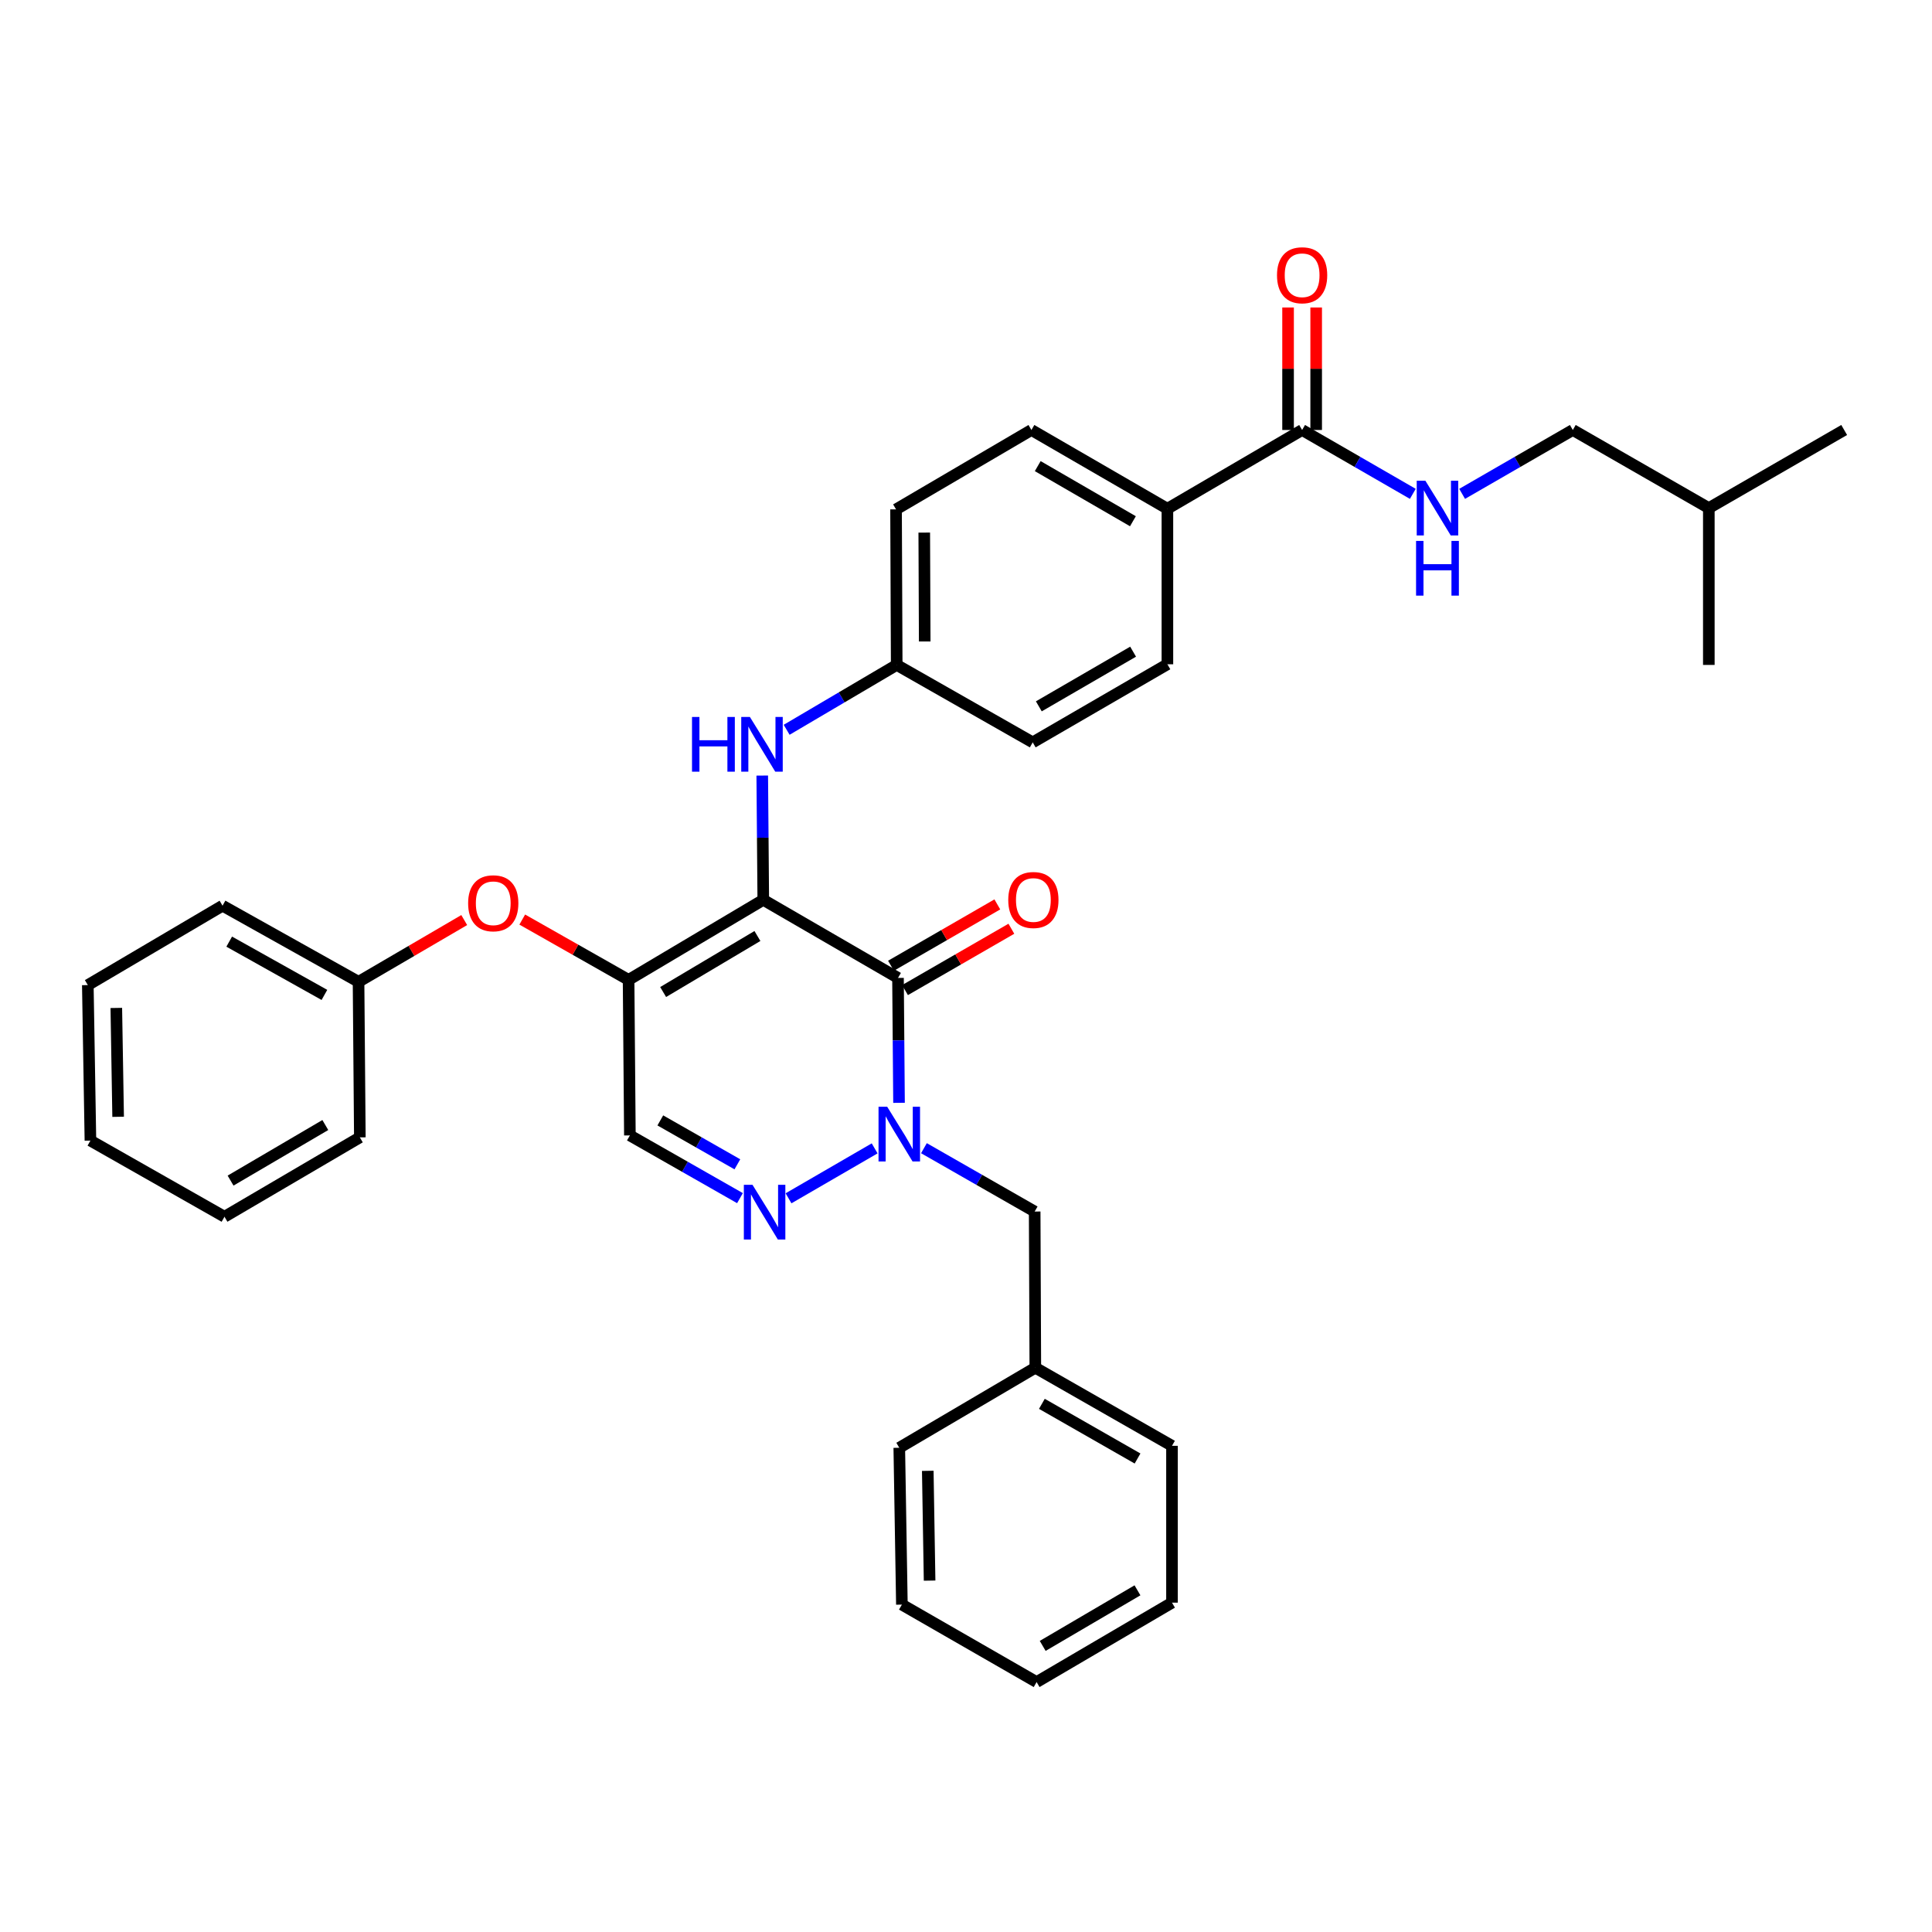 <?xml version='1.0' encoding='iso-8859-1'?>
<svg version='1.1' baseProfile='full'
              xmlns='http://www.w3.org/2000/svg'
                      xmlns:rdkit='http://www.rdkit.org/xml'
                      xmlns:xlink='http://www.w3.org/1999/xlink'
                  xml:space='preserve'
width='1000px' height='1000px' viewBox='0 0 1000 1000'>
<!-- END OF HEADER -->
<rect style='opacity:1.0;fill:#FFFFFF;stroke:none' width='1000' height='1000' x='0' y='0'> </rect>
<path class='bond-0' d='M 395.068,465.753 L 464.804,506.17' style='fill:none;fill-rule:evenodd;stroke:#000000;stroke-width:6px;stroke-linecap:butt;stroke-linejoin:miter;stroke-opacity:1' />
<path class='bond-2' d='M 395.068,465.753 L 325.355,507.18' style='fill:none;fill-rule:evenodd;stroke:#000000;stroke-width:6px;stroke-linecap:butt;stroke-linejoin:miter;stroke-opacity:1' />
<path class='bond-2' d='M 392.042,484.473 L 343.243,513.471' style='fill:none;fill-rule:evenodd;stroke:#000000;stroke-width:6px;stroke-linecap:butt;stroke-linejoin:miter;stroke-opacity:1' />
<path class='bond-5' d='M 395.068,465.753 L 394.803,433.593' style='fill:none;fill-rule:evenodd;stroke:#000000;stroke-width:6px;stroke-linecap:butt;stroke-linejoin:miter;stroke-opacity:1' />
<path class='bond-5' d='M 394.803,433.593 L 394.538,401.432' style='fill:none;fill-rule:evenodd;stroke:#0000FF;stroke-width:6px;stroke-linecap:butt;stroke-linejoin:miter;stroke-opacity:1' />
<path class='bond-1' d='M 464.804,506.17 L 465.069,538.496' style='fill:none;fill-rule:evenodd;stroke:#000000;stroke-width:6px;stroke-linecap:butt;stroke-linejoin:miter;stroke-opacity:1' />
<path class='bond-1' d='M 465.069,538.496 L 465.334,570.822' style='fill:none;fill-rule:evenodd;stroke:#0000FF;stroke-width:6px;stroke-linecap:butt;stroke-linejoin:miter;stroke-opacity:1' />
<path class='bond-10' d='M 468.439,512.47 L 495.961,496.594' style='fill:none;fill-rule:evenodd;stroke:#000000;stroke-width:6px;stroke-linecap:butt;stroke-linejoin:miter;stroke-opacity:1' />
<path class='bond-10' d='M 495.961,496.594 L 523.484,480.719' style='fill:none;fill-rule:evenodd;stroke:#FF0000;stroke-width:6px;stroke-linecap:butt;stroke-linejoin:miter;stroke-opacity:1' />
<path class='bond-10' d='M 461.17,499.869 L 488.693,483.993' style='fill:none;fill-rule:evenodd;stroke:#000000;stroke-width:6px;stroke-linecap:butt;stroke-linejoin:miter;stroke-opacity:1' />
<path class='bond-10' d='M 488.693,483.993 L 516.216,468.118' style='fill:none;fill-rule:evenodd;stroke:#FF0000;stroke-width:6px;stroke-linecap:butt;stroke-linejoin:miter;stroke-opacity:1' />
<path class='bond-3' d='M 452.712,594.397 L 408.14,620.238' style='fill:none;fill-rule:evenodd;stroke:#0000FF;stroke-width:6px;stroke-linecap:butt;stroke-linejoin:miter;stroke-opacity:1' />
<path class='bond-9' d='M 478.225,594.301 L 506.884,610.694' style='fill:none;fill-rule:evenodd;stroke:#0000FF;stroke-width:6px;stroke-linecap:butt;stroke-linejoin:miter;stroke-opacity:1' />
<path class='bond-9' d='M 506.884,610.694 L 535.543,627.088' style='fill:none;fill-rule:evenodd;stroke:#000000;stroke-width:6px;stroke-linecap:butt;stroke-linejoin:miter;stroke-opacity:1' />
<path class='bond-4' d='M 325.355,507.18 L 326.026,587.689' style='fill:none;fill-rule:evenodd;stroke:#000000;stroke-width:6px;stroke-linecap:butt;stroke-linejoin:miter;stroke-opacity:1' />
<path class='bond-7' d='M 325.355,507.18 L 297.836,491.572' style='fill:none;fill-rule:evenodd;stroke:#000000;stroke-width:6px;stroke-linecap:butt;stroke-linejoin:miter;stroke-opacity:1' />
<path class='bond-7' d='M 297.836,491.572 L 270.317,475.965' style='fill:none;fill-rule:evenodd;stroke:#FF0000;stroke-width:6px;stroke-linecap:butt;stroke-linejoin:miter;stroke-opacity:1' />
<path class='bond-34' d='M 383.008,620.156 L 354.517,603.923' style='fill:none;fill-rule:evenodd;stroke:#0000FF;stroke-width:6px;stroke-linecap:butt;stroke-linejoin:miter;stroke-opacity:1' />
<path class='bond-34' d='M 354.517,603.923 L 326.026,587.689' style='fill:none;fill-rule:evenodd;stroke:#000000;stroke-width:6px;stroke-linecap:butt;stroke-linejoin:miter;stroke-opacity:1' />
<path class='bond-34' d='M 381.662,602.647 L 361.719,591.284' style='fill:none;fill-rule:evenodd;stroke:#0000FF;stroke-width:6px;stroke-linecap:butt;stroke-linejoin:miter;stroke-opacity:1' />
<path class='bond-34' d='M 361.719,591.284 L 341.775,579.92' style='fill:none;fill-rule:evenodd;stroke:#000000;stroke-width:6px;stroke-linecap:butt;stroke-linejoin:miter;stroke-opacity:1' />
<path class='bond-13' d='M 407.168,377.738 L 435.651,360.951' style='fill:none;fill-rule:evenodd;stroke:#0000FF;stroke-width:6px;stroke-linecap:butt;stroke-linejoin:miter;stroke-opacity:1' />
<path class='bond-13' d='M 435.651,360.951 L 464.134,344.165' style='fill:none;fill-rule:evenodd;stroke:#000000;stroke-width:6px;stroke-linecap:butt;stroke-linejoin:miter;stroke-opacity:1' />
<path class='bond-6' d='M 673.974,222.56 L 604.245,263.315' style='fill:none;fill-rule:evenodd;stroke:#000000;stroke-width:6px;stroke-linecap:butt;stroke-linejoin:miter;stroke-opacity:1' />
<path class='bond-8' d='M 673.974,222.56 L 702.623,239.09' style='fill:none;fill-rule:evenodd;stroke:#000000;stroke-width:6px;stroke-linecap:butt;stroke-linejoin:miter;stroke-opacity:1' />
<path class='bond-8' d='M 702.623,239.09 L 731.272,255.62' style='fill:none;fill-rule:evenodd;stroke:#0000FF;stroke-width:6px;stroke-linecap:butt;stroke-linejoin:miter;stroke-opacity:1' />
<path class='bond-12' d='M 681.248,222.56 L 681.248,190.857' style='fill:none;fill-rule:evenodd;stroke:#000000;stroke-width:6px;stroke-linecap:butt;stroke-linejoin:miter;stroke-opacity:1' />
<path class='bond-12' d='M 681.248,190.857 L 681.248,159.154' style='fill:none;fill-rule:evenodd;stroke:#FF0000;stroke-width:6px;stroke-linecap:butt;stroke-linejoin:miter;stroke-opacity:1' />
<path class='bond-12' d='M 666.701,222.56 L 666.701,190.857' style='fill:none;fill-rule:evenodd;stroke:#000000;stroke-width:6px;stroke-linecap:butt;stroke-linejoin:miter;stroke-opacity:1' />
<path class='bond-12' d='M 666.701,190.857 L 666.701,159.154' style='fill:none;fill-rule:evenodd;stroke:#FF0000;stroke-width:6px;stroke-linecap:butt;stroke-linejoin:miter;stroke-opacity:1' />
<path class='bond-16' d='M 240.285,476.224 L 212.934,492.203' style='fill:none;fill-rule:evenodd;stroke:#FF0000;stroke-width:6px;stroke-linecap:butt;stroke-linejoin:miter;stroke-opacity:1' />
<path class='bond-16' d='M 212.934,492.203 L 185.583,508.182' style='fill:none;fill-rule:evenodd;stroke:#000000;stroke-width:6px;stroke-linecap:butt;stroke-linejoin:miter;stroke-opacity:1' />
<path class='bond-17' d='M 756.796,255.62 L 785.441,239.09' style='fill:none;fill-rule:evenodd;stroke:#0000FF;stroke-width:6px;stroke-linecap:butt;stroke-linejoin:miter;stroke-opacity:1' />
<path class='bond-17' d='M 785.441,239.09 L 814.086,222.56' style='fill:none;fill-rule:evenodd;stroke:#000000;stroke-width:6px;stroke-linecap:butt;stroke-linejoin:miter;stroke-opacity:1' />
<path class='bond-18' d='M 535.543,627.088 L 535.883,707.929' style='fill:none;fill-rule:evenodd;stroke:#000000;stroke-width:6px;stroke-linecap:butt;stroke-linejoin:miter;stroke-opacity:1' />
<path class='bond-11' d='M 604.245,263.315 L 533.862,222.56' style='fill:none;fill-rule:evenodd;stroke:#000000;stroke-width:6px;stroke-linecap:butt;stroke-linejoin:miter;stroke-opacity:1' />
<path class='bond-11' d='M 586.398,269.791 L 537.13,241.262' style='fill:none;fill-rule:evenodd;stroke:#000000;stroke-width:6px;stroke-linecap:butt;stroke-linejoin:miter;stroke-opacity:1' />
<path class='bond-35' d='M 604.245,263.315 L 604.245,343.825' style='fill:none;fill-rule:evenodd;stroke:#000000;stroke-width:6px;stroke-linecap:butt;stroke-linejoin:miter;stroke-opacity:1' />
<path class='bond-19' d='M 464.134,344.165 L 534.533,384.25' style='fill:none;fill-rule:evenodd;stroke:#000000;stroke-width:6px;stroke-linecap:butt;stroke-linejoin:miter;stroke-opacity:1' />
<path class='bond-20' d='M 464.134,344.165 L 463.794,263.655' style='fill:none;fill-rule:evenodd;stroke:#000000;stroke-width:6px;stroke-linecap:butt;stroke-linejoin:miter;stroke-opacity:1' />
<path class='bond-20' d='M 478.63,332.027 L 478.392,275.67' style='fill:none;fill-rule:evenodd;stroke:#000000;stroke-width:6px;stroke-linecap:butt;stroke-linejoin:miter;stroke-opacity:1' />
<path class='bond-14' d='M 533.862,222.56 L 463.794,263.655' style='fill:none;fill-rule:evenodd;stroke:#000000;stroke-width:6px;stroke-linecap:butt;stroke-linejoin:miter;stroke-opacity:1' />
<path class='bond-15' d='M 604.245,343.825 L 534.533,384.25' style='fill:none;fill-rule:evenodd;stroke:#000000;stroke-width:6px;stroke-linecap:butt;stroke-linejoin:miter;stroke-opacity:1' />
<path class='bond-15' d='M 586.491,337.304 L 537.693,365.602' style='fill:none;fill-rule:evenodd;stroke:#000000;stroke-width:6px;stroke-linecap:butt;stroke-linejoin:miter;stroke-opacity:1' />
<path class='bond-22' d='M 185.583,508.182 L 115.183,468.784' style='fill:none;fill-rule:evenodd;stroke:#000000;stroke-width:6px;stroke-linecap:butt;stroke-linejoin:miter;stroke-opacity:1' />
<path class='bond-22' d='M 167.918,514.967 L 118.639,487.388' style='fill:none;fill-rule:evenodd;stroke:#000000;stroke-width:6px;stroke-linecap:butt;stroke-linejoin:miter;stroke-opacity:1' />
<path class='bond-23' d='M 185.583,508.182 L 186.253,588.7' style='fill:none;fill-rule:evenodd;stroke:#000000;stroke-width:6px;stroke-linecap:butt;stroke-linejoin:miter;stroke-opacity:1' />
<path class='bond-21' d='M 814.086,222.56 L 884.485,262.984' style='fill:none;fill-rule:evenodd;stroke:#000000;stroke-width:6px;stroke-linecap:butt;stroke-linejoin:miter;stroke-opacity:1' />
<path class='bond-24' d='M 535.883,707.929 L 606.621,748.353' style='fill:none;fill-rule:evenodd;stroke:#000000;stroke-width:6px;stroke-linecap:butt;stroke-linejoin:miter;stroke-opacity:1' />
<path class='bond-24' d='M 539.276,726.622 L 588.793,754.92' style='fill:none;fill-rule:evenodd;stroke:#000000;stroke-width:6px;stroke-linecap:butt;stroke-linejoin:miter;stroke-opacity:1' />
<path class='bond-25' d='M 535.883,707.929 L 465.467,749.363' style='fill:none;fill-rule:evenodd;stroke:#000000;stroke-width:6px;stroke-linecap:butt;stroke-linejoin:miter;stroke-opacity:1' />
<path class='bond-26' d='M 884.485,262.984 L 884.485,344.165' style='fill:none;fill-rule:evenodd;stroke:#000000;stroke-width:6px;stroke-linecap:butt;stroke-linejoin:miter;stroke-opacity:1' />
<path class='bond-27' d='M 884.485,262.984 L 954.545,222.56' style='fill:none;fill-rule:evenodd;stroke:#000000;stroke-width:6px;stroke-linecap:butt;stroke-linejoin:miter;stroke-opacity:1' />
<path class='bond-30' d='M 115.183,468.784 L 45.455,509.879' style='fill:none;fill-rule:evenodd;stroke:#000000;stroke-width:6px;stroke-linecap:butt;stroke-linejoin:miter;stroke-opacity:1' />
<path class='bond-29' d='M 186.253,588.7 L 116.193,629.787' style='fill:none;fill-rule:evenodd;stroke:#000000;stroke-width:6px;stroke-linecap:butt;stroke-linejoin:miter;stroke-opacity:1' />
<path class='bond-29' d='M 168.385,582.314 L 119.343,611.076' style='fill:none;fill-rule:evenodd;stroke:#000000;stroke-width:6px;stroke-linecap:butt;stroke-linejoin:miter;stroke-opacity:1' />
<path class='bond-31' d='M 606.621,748.353 L 606.621,829.533' style='fill:none;fill-rule:evenodd;stroke:#000000;stroke-width:6px;stroke-linecap:butt;stroke-linejoin:miter;stroke-opacity:1' />
<path class='bond-28' d='M 465.467,749.363 L 466.817,830.544' style='fill:none;fill-rule:evenodd;stroke:#000000;stroke-width:6px;stroke-linecap:butt;stroke-linejoin:miter;stroke-opacity:1' />
<path class='bond-28' d='M 480.214,761.299 L 481.159,818.125' style='fill:none;fill-rule:evenodd;stroke:#000000;stroke-width:6px;stroke-linecap:butt;stroke-linejoin:miter;stroke-opacity:1' />
<path class='bond-33' d='M 466.817,830.544 L 536.545,870.629' style='fill:none;fill-rule:evenodd;stroke:#000000;stroke-width:6px;stroke-linecap:butt;stroke-linejoin:miter;stroke-opacity:1' />
<path class='bond-36' d='M 116.193,629.787 L 46.804,590.373' style='fill:none;fill-rule:evenodd;stroke:#000000;stroke-width:6px;stroke-linecap:butt;stroke-linejoin:miter;stroke-opacity:1' />
<path class='bond-32' d='M 45.455,509.879 L 46.804,590.373' style='fill:none;fill-rule:evenodd;stroke:#000000;stroke-width:6px;stroke-linecap:butt;stroke-linejoin:miter;stroke-opacity:1' />
<path class='bond-32' d='M 60.202,521.709 L 61.147,578.055' style='fill:none;fill-rule:evenodd;stroke:#000000;stroke-width:6px;stroke-linecap:butt;stroke-linejoin:miter;stroke-opacity:1' />
<path class='bond-37' d='M 606.621,829.533 L 536.545,870.629' style='fill:none;fill-rule:evenodd;stroke:#000000;stroke-width:6px;stroke-linecap:butt;stroke-linejoin:miter;stroke-opacity:1' />
<path class='bond-37' d='M 588.751,823.149 L 539.698,851.916' style='fill:none;fill-rule:evenodd;stroke:#000000;stroke-width:6px;stroke-linecap:butt;stroke-linejoin:miter;stroke-opacity:1' />
<path  class='atom-2' d='M 459.207 572.843
L 468.487 587.843
Q 469.407 589.323, 470.887 592.003
Q 472.367 594.683, 472.447 594.843
L 472.447 572.843
L 476.207 572.843
L 476.207 601.163
L 472.327 601.163
L 462.367 584.763
Q 461.207 582.843, 459.967 580.643
Q 458.767 578.443, 458.407 577.763
L 458.407 601.163
L 454.727 601.163
L 454.727 572.843
L 459.207 572.843
' fill='#0000FF'/>
<path  class='atom-4' d='M 389.495 613.259
L 398.775 628.259
Q 399.695 629.739, 401.175 632.419
Q 402.655 635.099, 402.735 635.259
L 402.735 613.259
L 406.495 613.259
L 406.495 641.579
L 402.615 641.579
L 392.655 625.179
Q 391.495 623.259, 390.255 621.059
Q 389.055 618.859, 388.695 618.179
L 388.695 641.579
L 385.015 641.579
L 385.015 613.259
L 389.495 613.259
' fill='#0000FF'/>
<path  class='atom-6' d='M 358.185 371.1
L 362.025 371.1
L 362.025 383.14
L 376.505 383.14
L 376.505 371.1
L 380.345 371.1
L 380.345 399.42
L 376.505 399.42
L 376.505 386.34
L 362.025 386.34
L 362.025 399.42
L 358.185 399.42
L 358.185 371.1
' fill='#0000FF'/>
<path  class='atom-6' d='M 388.145 371.1
L 397.425 386.1
Q 398.345 387.58, 399.825 390.26
Q 401.305 392.94, 401.385 393.1
L 401.385 371.1
L 405.145 371.1
L 405.145 399.42
L 401.265 399.42
L 391.305 383.02
Q 390.145 381.1, 388.905 378.9
Q 387.705 376.7, 387.345 376.02
L 387.345 399.42
L 383.665 399.42
L 383.665 371.1
L 388.145 371.1
' fill='#0000FF'/>
<path  class='atom-8' d='M 242.303 467.53
Q 242.303 460.73, 245.663 456.93
Q 249.023 453.13, 255.303 453.13
Q 261.583 453.13, 264.943 456.93
Q 268.303 460.73, 268.303 467.53
Q 268.303 474.41, 264.903 478.33
Q 261.503 482.21, 255.303 482.21
Q 249.063 482.21, 245.663 478.33
Q 242.303 474.45, 242.303 467.53
M 255.303 479.01
Q 259.623 479.01, 261.943 476.13
Q 264.303 473.21, 264.303 467.53
Q 264.303 461.97, 261.943 459.17
Q 259.623 456.33, 255.303 456.33
Q 250.983 456.33, 248.623 459.13
Q 246.303 461.93, 246.303 467.53
Q 246.303 473.25, 248.623 476.13
Q 250.983 479.01, 255.303 479.01
' fill='#FF0000'/>
<path  class='atom-9' d='M 737.774 248.824
L 747.054 263.824
Q 747.974 265.304, 749.454 267.984
Q 750.934 270.664, 751.014 270.824
L 751.014 248.824
L 754.774 248.824
L 754.774 277.144
L 750.894 277.144
L 740.934 260.744
Q 739.774 258.824, 738.534 256.624
Q 737.334 254.424, 736.974 253.744
L 736.974 277.144
L 733.294 277.144
L 733.294 248.824
L 737.774 248.824
' fill='#0000FF'/>
<path  class='atom-9' d='M 732.954 279.976
L 736.794 279.976
L 736.794 292.016
L 751.274 292.016
L 751.274 279.976
L 755.114 279.976
L 755.114 308.296
L 751.274 308.296
L 751.274 295.216
L 736.794 295.216
L 736.794 308.296
L 732.954 308.296
L 732.954 279.976
' fill='#0000FF'/>
<path  class='atom-11' d='M 521.872 465.833
Q 521.872 459.033, 525.232 455.233
Q 528.592 451.433, 534.872 451.433
Q 541.152 451.433, 544.512 455.233
Q 547.872 459.033, 547.872 465.833
Q 547.872 472.713, 544.472 476.633
Q 541.072 480.513, 534.872 480.513
Q 528.632 480.513, 525.232 476.633
Q 521.872 472.753, 521.872 465.833
M 534.872 477.313
Q 539.192 477.313, 541.512 474.433
Q 543.872 471.513, 543.872 465.833
Q 543.872 460.273, 541.512 457.473
Q 539.192 454.633, 534.872 454.633
Q 530.552 454.633, 528.192 457.433
Q 525.872 460.233, 525.872 465.833
Q 525.872 471.553, 528.192 474.433
Q 530.552 477.313, 534.872 477.313
' fill='#FF0000'/>
<path  class='atom-13' d='M 660.974 142.469
Q 660.974 135.669, 664.334 131.869
Q 667.694 128.069, 673.974 128.069
Q 680.254 128.069, 683.614 131.869
Q 686.974 135.669, 686.974 142.469
Q 686.974 149.349, 683.574 153.269
Q 680.174 157.149, 673.974 157.149
Q 667.734 157.149, 664.334 153.269
Q 660.974 149.389, 660.974 142.469
M 673.974 153.949
Q 678.294 153.949, 680.614 151.069
Q 682.974 148.149, 682.974 142.469
Q 682.974 136.909, 680.614 134.109
Q 678.294 131.269, 673.974 131.269
Q 669.654 131.269, 667.294 134.069
Q 664.974 136.869, 664.974 142.469
Q 664.974 148.189, 667.294 151.069
Q 669.654 153.949, 673.974 153.949
' fill='#FF0000'/>
</svg>
